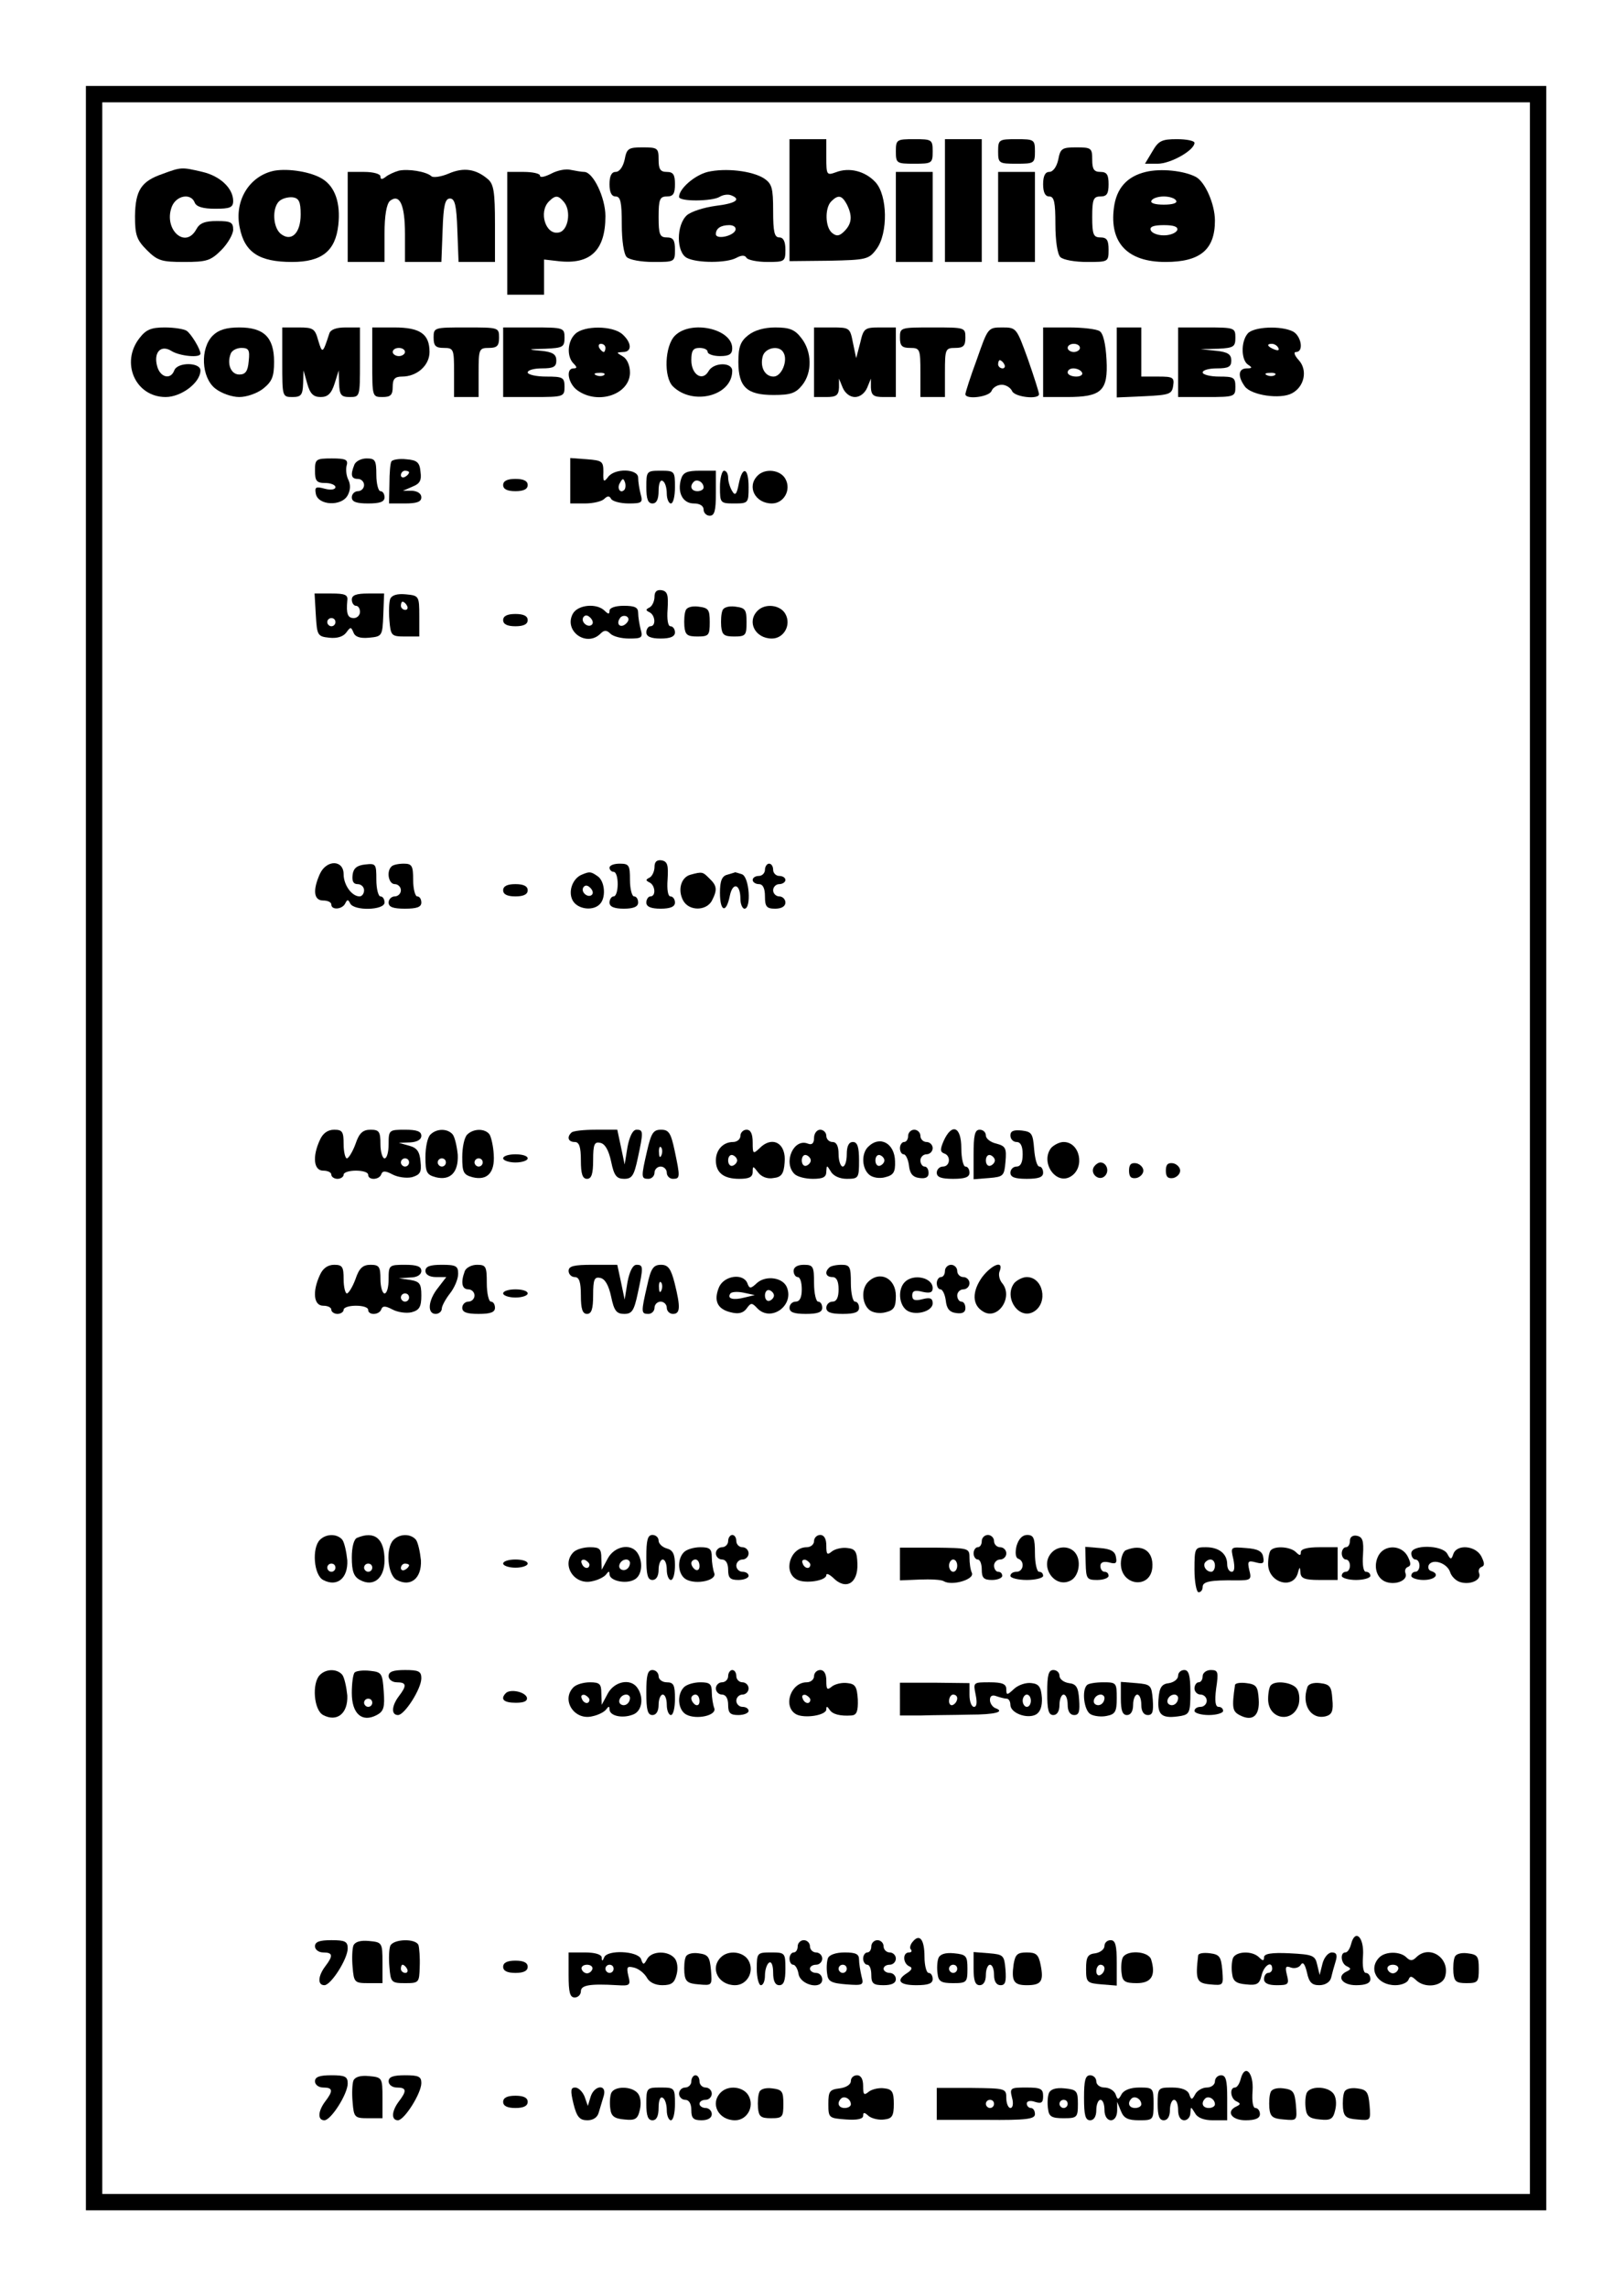 <?xml version="1.0" encoding="UTF-8" standalone="yes"?>
<svg version="1.0" xmlns="http://www.w3.org/2000/svg" width="397" height="559" viewBox="0 0 397 559" preserveAspectRatio="xMidYMid meet">
  <g transform="translate(0,559) scale(0.1,-0.1)" fill="#000000" stroke="none">
    <path d="M210 2785 l0 -2595 1785 0 1785 0 0 2595 0 2595 -1785 0 -1785 0 0
-2595z m3530 0 l0 -2555 -1745 0 -1745 0 0 2555 0 2555 1745 0 1745 0 0 -2555z"/>
    <path d="M1930 5101 l0 -149 96 1 c92 2 98 3 117 29 28 38 27 131 -3 163 -25
27 -64 37 -97 24 -22 -8 -23 -6 -23 36 l0 45 -45 0 -45 0 0 -149z m140 -10
c14 -28 13 -47 -6 -66 -12 -12 -19 -13 -30 -4 -17 14 -18 61 -2 77 17 17 26
15 38 -7z"/>
    <path d="M2190 5220 c0 -29 2 -30 45 -30 43 0 45 1 45 30 0 29 -2 30 -45 30
-43 0 -45 -1 -45 -30z"/>
    <path d="M2310 5100 l0 -150 45 0 45 0 0 150 0 150 -45 0 -45 0 0 -150z"/>
    <path d="M2440 5220 c0 -29 2 -30 45 -30 43 0 45 1 45 30 0 29 -2 30 -45 30
-43 0 -45 -1 -45 -30z"/>
    <path d="M2817 5220 l-18 -30 31 0 c32 0 90 33 90 51 0 5 -19 9 -43 9 -37 0
-45 -4 -60 -30z"/>
    <path d="M1527 5200 c-4 -18 -13 -30 -22 -30 -10 0 -15 -10 -15 -30 0 -20 5
-30 15 -30 12 0 15 -14 15 -68 0 -40 5 -73 12 -80 7 -7 36 -12 65 -12 52 0 53
0 53 30 0 23 -4 30 -20 30 -17 0 -20 7 -20 50 0 43 3 50 20 50 16 0 20 7 20
30 0 23 -4 30 -20 30 -16 0 -20 7 -20 30 0 28 -2 30 -39 30 -35 0 -39 -3 -44
-30z"/>
    <path d="M2587 5200 c-4 -18 -13 -30 -22 -30 -10 0 -15 -10 -15 -30 0 -20 5
-30 15 -30 12 0 15 -14 15 -68 0 -40 5 -73 12 -80 7 -7 36 -12 65 -12 52 0 53
0 53 30 0 23 -4 30 -20 30 -17 0 -20 7 -20 50 0 43 3 50 20 50 16 0 20 7 20
30 0 23 -4 30 -20 30 -16 0 -20 7 -20 30 0 28 -2 30 -39 30 -35 0 -39 -3 -44
-30z"/>
    <path d="M397 5165 c-52 -18 -66 -40 -67 -103 0 -46 4 -58 29 -83 26 -26 36
-29 91 -29 55 0 65 3 91 29 16 16 29 39 29 50 0 18 -6 21 -40 21 -29 0 -42 -5
-50 -20 -27 -50 -81 0 -60 55 11 28 47 34 56 10 4 -10 20 -15 50 -15 36 0 44
3 44 19 0 31 -32 61 -75 71 -51 12 -52 12 -98 -5z"/>
    <path d="M671 5173 c-61 -12 -99 -73 -85 -139 12 -61 48 -84 128 -84 73 0 106
27 113 90 6 54 -8 94 -39 113 -27 17 -82 26 -117 20z m64 -107 c0 -46 -23 -68
-49 -47 -19 16 -21 62 -4 79 7 7 22 11 33 10 16 -2 20 -11 20 -42z"/>
    <path d="M975 5173 c-11 -3 -26 -10 -32 -15 -9 -7 -13 -7 -13 1 0 6 -17 11
-40 11 l-40 0 0 -110 0 -110 45 0 45 0 0 69 c0 45 5 72 13 80 24 19 37 -9 37
-81 l0 -68 45 0 44 0 3 78 c2 60 6 77 18 77 12 0 16 -17 18 -77 l3 -78 44 0
45 0 0 93 c0 77 -3 97 -17 109 -29 25 -59 30 -96 14 -19 -8 -39 -11 -43 -6
-13 11 -56 18 -79 13z"/>
    <path d="M1348 5166 c-16 -8 -28 -11 -28 -5 0 5 -18 9 -40 9 l-40 0 0 -150 0
-150 45 0 45 0 0 43 0 43 35 -4 c78 -9 115 26 115 110 0 45 -30 108 -52 108
-7 0 -22 3 -33 5 -11 3 -32 -1 -47 -9z m31 -70 c18 -22 10 -70 -13 -74 -32 -7
-50 50 -24 76 16 16 23 15 37 -2z"/>
    <path d="M1730 5170 c-32 -8 -70 -41 -70 -61 0 -12 81 -11 99 0 8 5 20 7 28 4
26 -10 12 -20 -38 -26 -29 -4 -60 -14 -70 -23 -26 -24 -26 -90 0 -104 25 -13
97 -13 121 0 13 7 21 7 25 0 3 -5 26 -10 51 -10 42 0 44 1 44 30 0 20 -5 30
-15 30 -12 0 -15 14 -15 65 0 56 -3 66 -22 79 -30 19 -95 26 -138 16z m68
-142 c-5 -15 -48 -24 -48 -10 0 14 12 22 33 22 10 0 17 -5 15 -12z"/>
    <path d="M2801 5170 c-46 -11 -72 -40 -78 -88 -11 -85 33 -132 126 -132 85 0
121 30 121 101 0 40 -24 95 -47 107 -29 15 -85 21 -122 12z m74 -70 c4 -6 -8
-10 -30 -10 -22 0 -34 4 -30 10 3 6 17 10 30 10 13 0 27 -4 30 -10z m3 -72
c-3 -7 -17 -13 -33 -13 -16 0 -30 6 -32 13 -3 8 7 12 32 12 25 0 35 -4 33 -12z"/>
    <path d="M2190 5060 l0 -110 45 0 45 0 0 110 0 110 -45 0 -45 0 0 -110z"/>
    <path d="M2440 5060 l0 -110 45 0 45 0 0 110 0 110 -45 0 -45 0 0 -110z"/>
    <path d="M341 4764 c-47 -60 -10 -144 64 -144 38 0 85 35 85 65 0 20 -56 21
-64 0 -9 -24 -35 -17 -42 11 -9 34 10 53 36 36 20 -12 70 -17 70 -6 0 11 -23
49 -34 56 -6 4 -30 8 -53 8 -33 0 -46 -5 -62 -26z"/>
    <path d="M520 4770 c-31 -31 -28 -102 6 -129 15 -12 41 -21 59 -21 18 0 44 9
59 21 21 17 26 29 26 65 0 60 -25 84 -85 84 -32 0 -51 -6 -65 -20z m88 -62
c-2 -25 -8 -33 -23 -33 -20 0 -31 25 -21 51 3 8 15 14 26 14 18 0 21 -5 18
-32z"/>
    <path d="M690 4705 c0 -84 0 -85 25 -85 21 0 25 5 26 33 l1 32 9 -32 c7 -25
15 -33 33 -33 17 0 26 8 34 33 l10 32 1 -32 c1 -28 5 -33 26 -33 25 0 25 1 25
85 l0 85 -35 0 c-23 0 -37 -5 -40 -15 -16 -49 -17 -50 -27 -17 -8 29 -12 32
-48 32 l-40 0 0 -85z"/>
    <path d="M910 4705 c0 -84 0 -85 25 -85 20 0 25 5 25 25 0 19 5 25 23 25 36 0
67 27 67 60 0 44 -23 60 -86 60 l-54 0 0 -85z m80 25 c0 -5 -7 -10 -15 -10 -8
0 -15 5 -15 10 0 6 7 10 15 10 8 0 15 -4 15 -10z"/>
    <path d="M1060 4765 c0 -20 5 -25 25 -25 24 0 25 -3 25 -60 l0 -60 30 0 30 0
0 60 c0 57 1 60 25 60 20 0 25 5 25 25 0 25 -1 25 -80 25 -79 0 -80 0 -80 -25z"/>
    <path d="M1230 4705 l0 -85 75 0 c73 0 75 1 75 25 0 23 -4 25 -45 25 -25 0
-45 5 -45 10 0 6 16 10 35 10 28 0 35 4 35 19 0 15 -8 21 -37 24 -35 3 -34 4
10 5 43 2 47 4 47 27 0 24 -2 25 -75 25 l-75 0 0 -85z"/>
    <path d="M1406 4774 c-19 -18 -21 -55 -4 -72 9 -9 9 -12 0 -12 -20 0 -13 -38
10 -54 51 -36 128 -9 128 44 0 17 -7 33 -17 39 -17 10 -17 10 0 11 22 0 22 22
-1 43 -24 22 -95 22 -116 1z m74 -34 c0 -5 -2 -10 -4 -10 -3 0 -8 5 -11 10 -3
6 -1 10 4 10 6 0 11 -4 11 -10z m-3 -66 c-3 -3 -12 -4 -19 -1 -8 3 -5 6 6 6
11 1 17 -2 13 -5z"/>
    <path d="M1650 4770 c-25 -25 -28 -101 -5 -124 49 -48 145 -23 145 38 0 22
-46 21 -58 -1 -15 -26 -42 -8 -42 27 0 23 4 30 20 30 11 0 20 -4 20 -10 0 -5
14 -10 30 -10 23 0 30 5 30 19 0 48 -101 70 -140 31z"/>
    <path d="M1829 4771 c-19 -15 -24 -29 -24 -65 0 -62 21 -81 86 -81 41 0 54 4
70 24 25 31 24 82 -2 115 -16 21 -29 26 -64 26 -27 0 -51 -7 -66 -19z m86 -42
c12 -19 -4 -59 -24 -59 -22 0 -34 25 -26 51 7 20 40 26 50 8z"/>
    <path d="M1990 4705 l0 -85 30 0 c24 0 30 4 31 23 l0 22 9 -22 c6 -14 18 -23
30 -23 12 0 24 9 30 23 l9 22 0 -22 c1 -19 7 -23 31 -23 l30 0 0 85 0 85 -39
0 c-37 0 -40 -2 -48 -37 l-10 -38 -8 38 c-7 36 -8 37 -51 37 l-44 0 0 -85z"/>
    <path d="M2200 4765 c0 -20 5 -25 25 -25 24 0 25 -3 25 -60 l0 -60 30 0 30 0
0 60 c0 57 1 60 25 60 20 0 25 5 25 25 0 25 -1 25 -80 25 -79 0 -80 0 -80 -25z"/>
    <path d="M2388 4712 c-16 -43 -28 -81 -28 -85 0 -14 58 -7 64 8 3 8 14 15 25
15 10 0 21 -7 25 -15 5 -15 66 -22 66 -8 0 4 -12 42 -27 85 -28 77 -28 78 -63
78 -35 0 -35 -1 -62 -78z m67 -12 c3 -5 1 -10 -4 -10 -6 0 -11 5 -11 10 0 6 2
10 4 10 3 0 8 -4 11 -10z"/>
    <path d="M2550 4705 l0 -85 58 0 c85 0 101 15 97 91 -2 38 -8 65 -17 70 -7 5
-41 9 -75 9 l-63 0 0 -85z m90 35 c0 -5 -7 -10 -15 -10 -8 0 -15 5 -15 10 0 6
7 10 15 10 8 0 15 -4 15 -10z m5 -60 c3 -5 -3 -10 -14 -10 -12 0 -21 5 -21 10
0 6 6 10 14 10 8 0 18 -4 21 -10z"/>
    <path d="M2730 4705 l0 -86 68 3 c61 3 67 5 70 26 3 20 -1 22 -37 22 l-41 0 0
60 0 60 -30 0 -30 0 0 -85z"/>
    <path d="M2880 4705 l0 -85 70 0 c68 0 70 1 70 25 0 23 -4 25 -40 25 -22 0
-40 5 -40 10 0 6 16 10 35 10 28 0 35 4 35 19 0 15 -8 21 -37 24 l-38 4 43 1
c38 2 42 5 42 27 0 24 -2 25 -70 25 l-70 0 0 -85z"/>
    <path d="M3050 4775 c-17 -20 -16 -65 1 -76 11 -7 10 -9 -3 -9 -21 0 -23 -19
-5 -44 16 -22 87 -32 115 -17 31 16 39 57 17 81 -11 12 -13 20 -7 20 20 0 13
39 -7 50 -29 15 -97 12 -111 -5z m75 -35 c3 -6 -1 -7 -9 -4 -18 7 -21 14 -7
14 6 0 13 -4 16 -10z m-8 -66 c-3 -3 -12 -4 -19 -1 -8 3 -5 6 6 6 11 1 17 -2
13 -5z"/>
    <path d="M770 4440 c0 -25 4 -30 25 -30 14 0 25 -5 25 -10 0 -6 -11 -8 -26 -4
-22 6 -25 4 -22 -12 5 -29 63 -32 78 -4 7 13 7 26 2 37 -5 9 -7 24 -5 34 5 16
-1 19 -36 19 -39 0 -41 -2 -41 -30z"/>
    <path d="M866 4454 c-10 -25 -7 -34 9 -34 8 0 15 -7 15 -15 0 -8 -7 -15 -15
-15 -8 0 -15 -7 -15 -15 0 -11 11 -15 40 -15 29 0 40 4 40 15 0 8 -4 15 -10
15 -5 0 -10 18 -10 40 0 36 -3 40 -24 40 -13 0 -27 -7 -30 -16z"/>
    <path d="M957 4463 c-3 -4 -5 -29 -5 -55 l-1 -48 39 0 c29 0 40 4 40 15 0 9
-9 15 -22 16 l-23 0 23 10 c18 7 23 15 20 36 -2 23 -8 29 -35 31 -17 2 -33 -1
-36 -5z m43 -27 c0 -3 -4 -8 -10 -11 -5 -3 -10 -1 -10 4 0 6 5 11 10 11 6 0
10 -2 10 -4z"/>
    <path d="M1394 4415 l0 -55 36 0 c20 0 41 5 47 11 8 8 13 8 17 0 4 -6 23 -11
43 -11 32 0 35 2 29 23 -3 12 -6 30 -6 40 0 22 -58 24 -74 1 -10 -13 -12 -11
-11 13 0 26 -3 28 -40 31 l-41 3 0 -56z m132 -22 c-10 -10 -19 5 -10 18 6 11
8 11 12 0 2 -7 1 -15 -2 -18z"/>
    <path d="M1580 4400 c0 -29 4 -40 15 -40 10 0 15 10 15 31 0 17 4 28 10 24 6
-3 10 -17 10 -31 0 -13 5 -24 10 -24 6 0 10 18 10 40 0 39 -1 40 -35 40 -34 0
-35 -1 -35 -40z"/>
    <path d="M1665 4420 c-10 -33 4 -60 31 -60 15 0 24 -6 24 -15 0 -8 7 -15 15
-15 12 0 15 13 15 55 l0 55 -39 0 c-31 0 -41 -4 -46 -20z m55 -21 c0 -5 -7 -9
-15 -9 -15 0 -20 12 -9 23 8 8 24 -1 24 -14z"/>
    <path d="M1760 4400 c0 -39 1 -40 35 -40 34 0 35 1 35 40 0 48 -15 53 -24 8
-5 -26 -9 -30 -16 -18 -5 8 -10 23 -10 33 0 9 -4 17 -10 17 -5 0 -10 -18 -10
-40z"/>
    <path d="M1852 4428 c-27 -27 -6 -68 35 -68 29 0 48 33 33 60 -12 22 -49 27
-68 8z"/>
    <path d="M1230 4405 c0 -10 10 -15 30 -15 20 0 30 5 30 15 0 10 -10 15 -30 15
-20 0 -30 -5 -30 -15z"/>
    <path d="M1600 4132 c0 -11 -6 -23 -12 -26 -10 -5 -10 -7 0 -12 14 -7 16 -34
2 -34 -5 0 -10 -7 -10 -15 0 -10 11 -15 35 -15 24 0 35 5 35 15 0 8 -5 15 -11
15 -6 0 -9 16 -7 42 2 34 0 43 -14 46 -12 2 -18 -3 -18 -16z"/>
    <path d="M772 4088 c3 -50 4 -53 33 -56 18 -2 33 2 41 12 11 15 12 15 18 1 4
-11 16 -15 38 -13 32 3 33 4 35 56 l2 52 -39 0 c-29 0 -40 -4 -40 -15 0 -8 5
-15 10 -15 6 0 10 -7 10 -15 0 -8 -7 -15 -15 -15 -15 0 -19 10 -16 43 2 14 -6
17 -39 17 l-41 0 3 -52z m48 -18 c0 -5 -4 -10 -10 -10 -5 0 -10 5 -10 10 0 6
5 10 10 10 6 0 10 -4 10 -10z"/>
    <path d="M954 4127 c-3 -8 -4 -32 -2 -53 3 -37 5 -39 38 -39 l35 0 0 50 c0 49
-1 50 -33 53 -21 2 -34 -2 -38 -11z m41 -17 c3 -5 1 -10 -4 -10 -6 0 -11 5
-11 10 0 6 2 10 4 10 3 0 8 -4 11 -10z"/>
    <path d="M1400 4090 c-22 -42 34 -82 68 -48 9 9 15 9 24 0 7 -7 27 -12 46 -12
31 0 34 2 28 23 -3 12 -6 30 -6 40 0 13 -8 17 -35 17 -21 0 -35 -5 -35 -12 0
-9 -3 -9 -12 0 -19 19 -66 15 -78 -8z m47 -26 c-9 -9 -28 6 -21 18 4 6 10 6
17 -1 6 -6 8 -13 4 -17z m84 3 c-13 -13 -26 -3 -16 12 3 6 11 8 17 5 6 -4 6
-10 -1 -17z"/>
    <path d="M1676 4098 c-3 -7 -4 -24 -3 -38 2 -21 7 -25 32 -25 28 0 30 3 30 35
0 31 -3 35 -28 38 -16 2 -29 -2 -31 -10z"/>
    <path d="M1766 4098 c-3 -7 -4 -24 -3 -38 2 -21 7 -25 32 -25 28 0 30 3 30 35
0 31 -3 35 -28 38 -16 2 -29 -2 -31 -10z"/>
    <path d="M1852 4098 c-27 -27 -6 -68 35 -68 29 0 48 33 33 60 -12 22 -49 27
-68 8z"/>
    <path d="M1230 4075 c0 -10 10 -15 30 -15 20 0 30 5 30 15 0 10 -10 15 -30 15
-20 0 -30 -5 -30 -15z"/>
    <path d="M1600 3472 c0 -11 -6 -23 -12 -26 -10 -5 -10 -7 0 -12 14 -7 16 -34
2 -34 -5 0 -10 -7 -10 -15 0 -10 11 -15 35 -15 24 0 35 5 35 15 0 8 -5 15 -11
15 -6 0 -9 16 -7 42 2 34 0 43 -14 46 -12 2 -18 -3 -18 -16z"/>
    <path d="M782 3455 c-18 -40 -15 -65 8 -65 11 0 20 -4 20 -10 0 -14 27 -12 34
3 5 10 7 10 12 0 9 -19 84 -17 84 2 0 8 -4 15 -10 15 -5 0 -10 18 -10 41 0 38
-1 40 -27 37 -20 -2 -29 -9 -31 -25 -2 -16 2 -23 12 -23 9 0 16 -7 16 -15 0
-8 -5 -15 -11 -15 -19 0 -39 28 -39 54 0 36 -42 36 -58 1z"/>
    <path d="M957 3473 c-13 -12 -7 -43 8 -43 8 0 15 -7 15 -15 0 -8 -7 -15 -15
-15 -8 0 -15 -7 -15 -15 0 -11 11 -15 40 -15 29 0 40 4 40 15 0 8 -4 15 -10
15 -5 0 -10 18 -10 40 0 35 -3 40 -23 40 -13 0 -27 -3 -30 -7z"/>
    <path d="M1490 3470 c0 -5 5 -10 10 -10 6 0 10 -13 10 -30 0 -16 -4 -30 -10
-30 -5 0 -10 -7 -10 -15 0 -10 11 -15 35 -15 24 0 35 5 35 15 0 8 -4 15 -10
15 -5 0 -10 18 -10 40 0 36 -2 40 -25 40 -14 0 -25 -4 -25 -10z"/>
    <path d="M1870 3465 c0 -8 -7 -15 -15 -15 -8 0 -15 -4 -15 -10 0 -5 7 -10 15
-10 10 0 15 -10 15 -30 0 -25 4 -30 25 -30 16 0 25 6 25 15 0 8 -7 15 -15 15
-8 0 -15 7 -15 15 0 8 7 15 15 15 8 0 15 5 15 10 0 6 -7 10 -15 10 -8 0 -15 7
-15 15 0 8 -4 15 -10 15 -5 0 -10 -7 -10 -15z"/>
    <path d="M1422 3453 c-22 -9 -34 -41 -22 -63 12 -22 52 -27 68 -7 14 17 10 56
-8 67 -16 11 -19 11 -38 3z m25 -49 c-9 -9 -28 6 -21 18 4 6 10 6 17 -1 6 -6
8 -13 4 -17z"/>
    <path d="M1688 3453 c-23 -6 -32 -37 -18 -63 14 -26 56 -26 70 -1 14 27 13 37
-6 55 -16 16 -17 17 -46 9z"/>
    <path d="M1778 3453 c-13 -3 -18 -15 -18 -44 0 -46 15 -52 24 -8 7 35 26 30
26 -7 0 -13 5 -24 10 -24 17 0 12 77 -6 84 -9 3 -16 5 -17 5 -1 -1 -10 -3 -19
-6z"/>
    <path d="M1230 3415 c0 -10 10 -15 30 -15 20 0 30 5 30 15 0 10 -10 15 -30 15
-20 0 -30 -5 -30 -15z"/>
    <path d="M782 2805 c-19 -41 -15 -75 8 -75 11 0 20 -4 20 -10 0 -5 7 -10 15
-10 8 0 15 5 15 10 0 6 14 10 30 10 17 0 30 -4 30 -10 0 -14 27 -13 32 1 3 9
10 9 27 0 13 -7 34 -10 48 -7 20 6 24 12 21 38 -2 25 -9 34 -28 39 l-25 7 28
1 c17 1 27 7 27 16 0 11 -11 15 -40 15 -39 0 -40 -1 -40 -35 0 -19 -4 -35 -10
-35 -5 0 -10 16 -10 35 0 30 -3 35 -24 35 -19 0 -28 -8 -37 -35 -7 -19 -17
-35 -21 -35 -4 0 -8 16 -8 35 0 30 -3 35 -23 35 -16 0 -28 -9 -35 -25z m218
-55 c0 -5 -4 -10 -10 -10 -5 0 -10 5 -10 10 0 6 5 10 10 10 6 0 10 -4 10 -10z"/>
    <path d="M1052 2818 c-7 -7 -12 -31 -12 -55 0 -37 3 -43 25 -49 36 -9 56 12
54 55 -2 20 -7 42 -12 49 -12 15 -39 16 -55 0z m38 -68 c0 -5 -4 -10 -10 -10
-5 0 -10 5 -10 10 0 6 5 10 10 10 6 0 10 -4 10 -10z"/>
    <path d="M1142 2818 c-7 -7 -12 -31 -12 -55 0 -37 3 -43 25 -49 36 -9 55 11
52 55 -1 20 -6 42 -10 49 -10 15 -39 16 -55 0z m38 -68 c0 -5 -4 -10 -10 -10
-5 0 -10 5 -10 10 0 6 5 10 10 10 6 0 10 -4 10 -10z"/>
    <path d="M1397 2823 c-12 -11 -8 -23 8 -23 11 0 15 -12 15 -45 0 -33 4 -45 15
-45 11 0 15 12 15 46 0 38 3 45 17 42 12 -2 21 -18 27 -46 7 -34 13 -42 32
-42 19 0 24 8 33 50 14 65 14 70 -3 70 -9 0 -17 -16 -22 -42 l-7 -43 -9 43 -9
42 -53 0 c-29 0 -56 -3 -59 -7z"/>
    <path d="M1582 2779 c-15 -65 -15 -69 3 -69 8 0 15 7 15 15 0 8 7 15 15 15 8
0 15 -7 15 -15 0 -8 7 -15 15 -15 18 0 18 4 4 70 -9 42 -14 50 -33 50 -19 0
-24 -8 -34 -51z m35 -11 c-3 -8 -6 -5 -6 6 -1 11 2 17 5 13 3 -3 4 -12 1 -19z"/>
    <path d="M1810 2815 c0 -8 -8 -15 -18 -15 -24 0 -42 -19 -42 -45 0 -30 19 -45
57 -45 24 0 33 4 33 17 0 15 1 15 13 -1 8 -11 23 -17 38 -14 19 2 25 10 27 37
5 48 -30 68 -62 35 -15 -14 -16 -13 -16 15 0 21 -5 31 -15 31 -8 0 -15 -7 -15
-15z m-8 -60 c0 -5 -5 -11 -11 -13 -6 -2 -11 4 -11 13 0 9 5 15 11 13 6 -2 11
-8 11 -13z"/>
    <path d="M1990 2810 c0 -13 -5 -18 -15 -14 -35 14 -61 -46 -33 -74 7 -7 27
-12 45 -12 25 0 33 4 33 18 1 16 1 16 11 0 6 -11 22 -18 39 -18 29 0 30 2 30
45 0 33 -4 45 -15 45 -10 0 -15 -10 -15 -30 0 -16 -4 -30 -10 -30 -5 0 -10 14
-10 30 0 20 -5 30 -15 30 -8 0 -15 7 -15 15 0 8 -7 15 -15 15 -8 0 -15 -9 -15
-20z m-8 -55 c0 -5 -5 -11 -11 -13 -6 -2 -11 4 -11 13 0 9 5 15 11 13 6 -2 11
-8 11 -13z"/>
    <path d="M2220 2815 c0 -8 -4 -15 -10 -15 -5 0 -10 -7 -10 -15 0 -8 4 -15 9
-15 5 0 11 -12 13 -27 2 -20 9 -29 26 -31 15 -2 22 2 22 12 0 9 -4 16 -10 16
-5 0 -10 7 -10 15 0 8 7 15 15 15 8 0 15 7 15 15 0 8 -7 15 -15 15 -8 0 -15 7
-15 15 0 8 -7 15 -15 15 -8 0 -15 -7 -15 -15z"/>
    <path d="M2307 2803 c-9 -21 -9 -27 1 -31 17 -5 15 -32 -3 -32 -8 0 -15 -7
-15 -15 0 -11 11 -15 40 -15 29 0 40 4 40 15 0 8 -4 15 -10 15 -5 0 -10 20
-10 45 0 53 -23 62 -43 18z"/>
    <path d="M2380 2769 l0 -60 38 3 c35 3 37 5 40 40 3 33 0 38 -22 44 -14 3 -26
12 -26 20 0 8 -7 14 -15 14 -12 0 -15 -13 -15 -61z m52 -14 c0 -5 -5 -11 -11
-13 -6 -2 -11 4 -11 13 0 9 5 15 11 13 6 -2 11 -8 11 -13z"/>
    <path d="M2470 2816 c0 -9 7 -16 15 -16 10 0 15 -10 15 -30 0 -20 -5 -30 -15
-30 -8 0 -15 -7 -15 -15 0 -11 11 -15 40 -15 29 0 40 4 40 15 0 8 -4 15 -9 15
-6 0 -11 19 -13 43 -3 38 -6 42 -30 45 -20 2 -28 -1 -28 -12z"/>
    <path d="M2122 2788 c-17 -17 -15 -53 3 -68 8 -7 25 -10 39 -6 20 5 25 12 24
39 -1 44 -37 64 -66 35z m40 -33 c0 -5 -5 -11 -11 -13 -6 -2 -11 4 -11 13 0 9
5 15 11 13 6 -2 11 -8 11 -13z"/>
    <path d="M2570 2786 c-28 -35 11 -93 48 -70 35 22 22 84 -18 84 -10 0 -23 -7
-30 -14z"/>
    <path d="M1230 2760 c0 -5 14 -10 30 -10 17 0 30 5 30 10 0 6 -13 10 -30 10
-16 0 -30 -4 -30 -10z"/>
    <path d="M2674 2739 c-10 -17 13 -36 27 -22 12 12 4 33 -11 33 -5 0 -12 -5
-16 -11z"/>
    <path d="M2760 2730 c0 -15 5 -20 18 -18 9 2 17 10 17 18 0 8 -8 16 -17 18
-13 2 -18 -3 -18 -18z"/>
    <path d="M2850 2730 c0 -15 5 -20 18 -18 9 2 17 10 17 18 0 8 -8 16 -17 18
-13 2 -18 -3 -18 -18z"/>
    <path d="M782 2475 c-19 -41 -15 -75 8 -75 11 0 20 -4 20 -10 0 -5 7 -10 15
-10 8 0 15 5 15 10 0 6 14 10 30 10 17 0 30 -4 30 -10 0 -14 27 -13 32 1 3 9
10 9 27 0 13 -7 34 -10 47 -7 19 5 24 13 24 41 0 29 -4 34 -27 38 l-28 4 28 2
c17 0 27 7 27 16 0 11 -11 15 -40 15 -39 0 -40 -1 -40 -35 0 -19 -4 -35 -10
-35 -5 0 -10 16 -10 35 0 30 -3 35 -24 35 -19 0 -28 -8 -37 -35 -7 -19 -17
-35 -21 -35 -4 0 -8 16 -8 35 0 30 -3 35 -23 35 -16 0 -28 -9 -35 -25z m218
-55 c0 -5 -4 -10 -10 -10 -5 0 -10 5 -10 10 0 6 5 10 10 10 6 0 10 -4 10 -10z"/>
    <path d="M1040 2485 c0 -9 10 -15 26 -15 l25 0 -20 -26 c-25 -31 -27 -64 -6
-64 8 0 15 6 15 13 0 6 9 23 20 37 11 14 20 35 20 48 0 19 -5 22 -40 22 -29 0
-40 -4 -40 -15z"/>
    <path d="M1136 2484 c-10 -27 -7 -44 9 -44 8 0 15 -7 15 -15 0 -8 -7 -15 -15
-15 -8 0 -15 -7 -15 -15 0 -11 11 -15 40 -15 29 0 40 4 40 15 0 8 -4 15 -10
15 -5 0 -10 20 -10 45 0 41 -2 45 -24 45 -13 0 -27 -7 -30 -16z"/>
    <path d="M1390 2485 c0 -8 7 -15 15 -15 11 0 15 -12 15 -45 0 -33 4 -45 15
-45 11 0 15 12 15 46 0 38 3 45 17 42 12 -2 21 -18 27 -46 7 -34 13 -42 32
-42 19 0 24 8 33 50 14 65 14 70 -3 70 -9 0 -17 -16 -22 -42 l-7 -43 -9 43 -9
42 -60 0 c-46 0 -59 -3 -59 -15z"/>
    <path d="M1582 2449 c-15 -65 -15 -69 3 -69 8 0 15 7 15 15 0 8 7 15 15 15 8
0 15 -7 15 -15 0 -8 7 -15 15 -15 18 0 19 16 4 76 -9 35 -16 44 -33 44 -19 0
-25 -9 -34 -51z m35 -11 c-3 -8 -6 -5 -6 6 -1 11 2 17 5 13 3 -3 4 -12 1 -19z"/>
    <path d="M1940 2485 c0 -8 5 -15 10 -15 6 0 10 -13 10 -30 0 -20 -5 -30 -15
-30 -8 0 -15 -7 -15 -15 0 -11 11 -15 40 -15 29 0 40 4 40 15 0 8 -4 15 -10
15 -5 0 -10 20 -10 45 0 41 -2 45 -25 45 -16 0 -25 -6 -25 -15z"/>
    <path d="M2027 2493 c-12 -11 -8 -23 8 -23 10 0 15 -10 15 -30 0 -20 -5 -30
-15 -30 -8 0 -15 -7 -15 -15 0 -11 11 -15 40 -15 29 0 40 4 40 15 0 8 -4 15
-10 15 -5 0 -10 20 -10 45 0 40 -2 45 -23 45 -13 0 -27 -3 -30 -7z"/>
    <path d="M2310 2485 c0 -8 -4 -15 -10 -15 -5 0 -10 -7 -10 -15 0 -8 4 -15 9
-15 5 0 11 -12 13 -27 2 -20 9 -29 26 -31 15 -2 22 2 22 12 0 9 -4 16 -10 16
-5 0 -10 7 -10 15 0 8 7 15 15 15 8 0 15 7 15 15 0 8 -7 15 -15 15 -8 0 -15 7
-15 15 0 8 -7 15 -15 15 -8 0 -15 -7 -15 -15z"/>
    <path d="M2401 2470 c-25 -35 -25 -68 2 -84 36 -23 75 35 47 69 -7 8 -10 22
-6 30 10 27 -19 16 -43 -15z"/>
    <path d="M1758 2446 c-14 -33 -5 -54 28 -62 19 -5 31 -2 39 9 11 15 13 15 27
0 33 -33 89 7 72 51 -9 25 -51 31 -73 12 -16 -15 -19 -15 -24 -1 -10 25 -56
19 -69 -9z m62 -26 c-27 -7 -43 -3 -35 9 2 5 17 6 32 3 l28 -6 -25 -6z m72 5
c0 -5 -5 -11 -11 -13 -6 -2 -11 4 -11 13 0 9 5 15 11 13 6 -2 11 -8 11 -13z"/>
    <path d="M2122 2458 c-17 -17 -15 -53 3 -68 8 -7 25 -10 40 -6 20 5 25 12 25
40 0 43 -39 63 -68 34z"/>
    <path d="M2212 2458 c-17 -17 -15 -53 3 -68 19 -16 65 -5 65 16 0 12 -6 15
-25 10 -19 -5 -25 -2 -25 9 0 11 6 14 25 9 18 -4 25 -2 25 9 0 26 -47 36 -68
15z"/>
    <path d="M2480 2456 c-28 -35 11 -93 48 -70 35 22 22 84 -18 84 -10 0 -23 -7
-30 -14z"/>
    <path d="M1230 2430 c0 -5 14 -10 30 -10 17 0 30 5 30 10 0 6 -13 10 -30 10
-16 0 -30 -4 -30 -10z"/>
    <path d="M782 1828 c-20 -20 -15 -86 8 -98 34 -18 61 4 59 48 -2 20 -7 43 -12
50 -12 15 -39 16 -55 0z m38 -68 c0 -5 -4 -10 -10 -10 -5 0 -10 5 -10 10 0 6
5 10 10 10 6 0 10 -4 10 -10z"/>
    <path d="M873 1833 c-8 -3 -13 -23 -13 -48 0 -34 5 -47 20 -55 33 -18 60 4 60
48 0 53 -24 73 -67 55z m37 -73 c0 -5 -4 -10 -10 -10 -5 0 -10 5 -10 10 0 6 5
10 10 10 6 0 10 -4 10 -10z"/>
    <path d="M962 1828 c-20 -20 -15 -86 8 -98 34 -18 61 4 59 48 -2 20 -7 43 -12
50 -12 15 -39 16 -55 0z m38 -62 c0 -3 -4 -8 -10 -11 -5 -3 -10 -1 -10 4 0 6
5 11 10 11 6 0 10 -2 10 -4z"/>
    <path d="M1580 1785 c0 -42 3 -55 15 -55 9 0 15 9 15 25 0 14 5 25 10 25 6 0
10 -11 10 -25 0 -14 5 -25 10 -25 6 0 10 16 10 36 0 27 -5 37 -20 41 -11 3
-20 12 -20 19 0 8 -7 14 -15 14 -12 0 -15 -13 -15 -55z"/>
    <path d="M1780 1825 c0 -8 -7 -15 -15 -15 -8 0 -15 -7 -15 -15 0 -8 7 -15 15
-15 9 0 15 -9 15 -25 0 -20 5 -25 25 -25 14 0 25 5 25 10 0 6 -7 10 -15 10 -8
0 -15 7 -15 15 0 8 7 15 15 15 8 0 15 7 15 15 0 8 -7 15 -15 15 -8 0 -15 7
-15 15 0 8 -4 15 -10 15 -5 0 -10 -7 -10 -15z"/>
    <path d="M1990 1825 c0 -8 -8 -15 -18 -15 -40 0 -59 -60 -24 -79 20 -11 72 -3
72 11 0 5 7 2 16 -6 31 -32 62 -15 60 34 -1 29 -5 36 -24 38 -13 2 -30 -2 -38
-8 -12 -10 -14 -8 -14 14 0 16 -5 26 -15 26 -8 0 -15 -7 -15 -15z m-9 -58 c-1
-12 -15 -9 -19 4 -3 6 1 10 8 8 6 -3 11 -8 11 -12z"/>
    <path d="M2400 1825 c0 -8 -4 -15 -10 -15 -5 0 -10 -7 -10 -15 0 -8 5 -15 10
-15 6 0 10 -11 10 -25 0 -20 5 -25 25 -25 14 0 25 5 25 10 0 6 -4 10 -10 10
-5 0 -10 7 -10 15 0 8 7 15 15 15 8 0 15 7 15 15 0 8 -7 15 -15 15 -8 0 -15 7
-15 15 0 8 -7 15 -15 15 -8 0 -15 -7 -15 -15z"/>
    <path d="M2485 1813 c-4 -17 -2 -29 4 -31 17 -6 13 -32 -4 -32 -8 0 -15 -4
-15 -10 0 -5 18 -10 40 -10 22 0 40 5 40 10 0 6 -4 10 -10 10 -5 0 -10 20 -10
45 0 37 -3 45 -19 45 -12 0 -21 -10 -26 -27z"/>
    <path d="M3300 1826 c0 -9 -4 -16 -10 -16 -5 0 -10 -7 -10 -15 0 -8 5 -15 10
-15 6 0 10 -7 10 -15 0 -8 -4 -15 -10 -15 -5 0 -10 -4 -10 -10 0 -5 16 -10 35
-10 19 0 35 5 35 10 0 6 -5 10 -11 10 -6 0 -9 17 -7 42 2 34 -1 43 -15 46 -10
2 -17 -3 -17 -12z"/>
    <path d="M1402 1798 c-31 -31 2 -82 46 -71 15 3 30 11 34 17 6 8 8 8 8 0 0
-16 40 -25 61 -13 19 10 22 45 6 67 -17 22 -55 14 -71 -15 l-15 -28 -1 28 c0
23 -4 27 -28 27 -15 0 -33 -5 -40 -12z m39 -31 c-1 -12 -15 -9 -19 4 -3 6 1
10 8 8 6 -3 11 -8 11 -12z m99 5 c0 -13 -12 -22 -22 -16 -10 6 -1 24 13 24 5
0 9 -4 9 -8z"/>
    <path d="M1672 1798 c-18 -18 -15 -56 6 -67 25 -13 75 -2 68 16 -3 8 -6 26 -6
39 0 20 -5 24 -28 24 -15 0 -33 -5 -40 -12z m38 -34 c0 -8 -4 -12 -10 -9 -5 3
-10 10 -10 16 0 5 5 9 10 9 6 0 10 -7 10 -16z"/>
    <path d="M2200 1769 l0 -40 48 2 c26 1 53 0 59 -4 20 -12 75 4 69 20 -4 8 -6
25 -6 38 0 23 -3 23 -85 24 l-85 0 0 -40z m140 -4 c0 -8 -4 -15 -10 -15 -5 0
-10 7 -10 15 0 8 5 15 10 15 6 0 10 -7 10 -15z"/>
    <path d="M2572 1798 c-33 -33 6 -91 46 -69 20 11 26 49 10 68 -13 16 -40 17
-56 1z"/>
    <path d="M2654 1771 c1 -38 3 -41 28 -41 16 0 28 5 28 10 0 6 -4 10 -10 10 -5
0 -10 6 -10 14 0 9 7 12 21 9 17 -5 20 -2 17 13 -2 14 -13 20 -39 22 l-36 3 1
-40z"/>
    <path d="M2753 1803 c-7 -2 -13 -18 -13 -33 0 -55 73 -63 77 -9 3 40 -25 58
-64 42z"/>
    <path d="M2920 1755 c0 -30 5 -55 10 -55 6 0 10 6 10 13 0 13 18 17 83 16 35
0 37 2 31 25 -5 22 -3 24 16 19 18 -5 21 -2 18 13 -2 14 -13 20 -42 22 -38 3
-38 3 -31 -27 4 -20 3 -31 -4 -31 -6 0 -11 8 -11 18 0 26 -20 42 -52 42 -27 0
-28 -1 -28 -55z m50 10 c0 -8 -4 -15 -9 -15 -13 0 -22 16 -14 24 11 11 23 6
23 -9z"/>
    <path d="M3107 1803 c-4 -3 -7 -19 -7 -34 0 -46 62 -64 73 -21 4 15 5 15 6 0
1 -14 10 -18 46 -18 l45 0 0 40 0 40 -45 0 c-28 0 -45 -4 -45 -12 0 -9 -3 -9
-12 0 -13 13 -50 16 -61 5z"/>
    <path d="M3370 1790 c-14 -26 -5 -57 19 -65 25 -8 53 5 47 21 -3 7 0 14 6 16
8 3 7 10 -1 26 -15 28 -56 29 -71 2z"/>
    <path d="M3450 1795 c0 -8 5 -15 10 -15 6 0 10 -7 10 -15 0 -8 -4 -15 -10 -15
-5 0 -10 -4 -10 -10 0 -5 14 -10 30 -10 29 0 41 15 18 22 -6 2 -8 9 -5 15 10
16 45 4 52 -18 3 -10 14 -21 24 -24 25 -8 53 5 47 21 -3 7 0 14 6 16 8 3 7 10
-1 26 -14 26 -59 30 -68 6 -5 -15 -7 -15 -15 0 -12 22 -88 23 -88 1z"/>
    <path d="M1230 1770 c0 -5 14 -10 30 -10 17 0 30 5 30 10 0 6 -13 10 -30 10
-16 0 -30 -4 -30 -10z"/>
    <path d="M782 1498 c-20 -20 -15 -86 8 -98 34 -18 61 4 59 48 -2 20 -7 43 -12
50 -12 15 -39 16 -55 0z"/>
    <path d="M867 1504 c-4 -4 -7 -27 -7 -50 0 -51 25 -73 61 -54 17 9 20 19 17
58 -3 44 -5 47 -33 50 -17 2 -34 0 -38 -4z m43 -74 c0 -5 -4 -10 -10 -10 -5 0
-10 5 -10 10 0 6 5 10 10 10 6 0 10 -4 10 -10z"/>
    <path d="M950 1495 c0 -8 9 -15 20 -15 24 0 25 -8 5 -34 -18 -24 -19 -46 -2
-46 16 0 57 64 57 90 0 17 -7 20 -40 20 -29 0 -40 -4 -40 -15z"/>
    <path d="M1580 1455 c0 -42 3 -55 15 -55 9 0 15 9 15 25 0 14 5 25 10 25 6 0
10 -11 10 -25 0 -14 5 -25 10 -25 6 0 10 18 10 40 0 33 -3 40 -20 40 -11 0
-20 7 -20 15 0 8 -7 15 -15 15 -12 0 -15 -13 -15 -55z"/>
    <path d="M1780 1495 c0 -8 -7 -15 -15 -15 -8 0 -15 -7 -15 -15 0 -8 7 -15 15
-15 9 0 15 -9 15 -25 0 -20 5 -25 25 -25 14 0 25 5 25 10 0 6 -7 10 -15 10 -8
0 -15 7 -15 15 0 8 7 15 15 15 8 0 15 7 15 15 0 8 -7 15 -15 15 -8 0 -15 7
-15 15 0 8 -4 15 -10 15 -5 0 -10 -7 -10 -15z"/>
    <path d="M1990 1495 c0 -8 -8 -15 -18 -15 -39 0 -59 -59 -26 -78 20 -11 74 -3
74 12 0 8 2 8 8 -1 7 -11 25 -16 54 -14 12 1 16 10 15 39 -2 31 -6 38 -25 40
-13 2 -30 -2 -38 -8 -12 -10 -14 -8 -14 14 0 16 -5 26 -15 26 -8 0 -15 -7 -15
-15z m-9 -58 c-1 -12 -15 -9 -19 4 -3 6 1 10 8 8 6 -3 11 -8 11 -12z"/>
    <path d="M2560 1455 c0 -42 3 -55 15 -55 9 0 15 9 15 25 0 14 5 25 10 25 6 0
10 -11 10 -25 0 -16 6 -25 16 -25 12 0 14 9 12 38 -2 30 -7 38 -25 40 -13 2
-23 10 -23 18 0 8 -7 14 -15 14 -12 0 -15 -13 -15 -55z"/>
    <path d="M2880 1496 c0 -8 -10 -16 -22 -18 -18 -2 -24 -10 -26 -40 -3 -39 9
-48 56 -40 20 4 22 10 22 58 0 41 -4 54 -15 54 -8 0 -15 -6 -15 -14z m0 -54
c0 -13 -12 -22 -22 -16 -10 6 -1 24 13 24 5 0 9 -4 9 -8z"/>
    <path d="M2940 1495 c0 -8 -4 -15 -10 -15 -5 0 -10 -7 -10 -15 0 -8 7 -15 15
-15 8 0 15 -7 15 -15 0 -8 -7 -15 -15 -15 -8 0 -15 -4 -15 -10 0 -5 16 -10 35
-10 19 0 35 5 35 10 0 6 -5 10 -11 10 -8 0 -10 14 -6 45 6 40 5 45 -13 45 -11
0 -20 -7 -20 -15z"/>
    <path d="M1402 1468 c-31 -31 2 -82 46 -71 15 3 30 11 34 17 6 8 8 8 8 0 0
-16 31 -23 57 -13 23 8 28 43 10 67 -17 22 -55 14 -71 -15 l-15 -28 -1 28 c0
23 -4 27 -28 27 -15 0 -33 -5 -40 -12z m39 -31 c-1 -12 -15 -9 -19 4 -3 6 1
10 8 8 6 -3 11 -8 11 -12z m99 5 c0 -13 -12 -22 -22 -16 -10 6 -1 24 13 24 5
0 9 -4 9 -8z"/>
    <path d="M1672 1468 c-18 -18 -15 -56 6 -67 25 -13 75 -2 68 16 -3 8 -6 26 -6
39 0 20 -5 24 -28 24 -15 0 -33 -5 -40 -12z m38 -34 c0 -8 -4 -12 -10 -9 -5 3
-10 10 -10 16 0 5 5 9 10 9 6 0 10 -7 10 -16z"/>
    <path d="M2200 1439 l0 -40 53 0 c28 1 81 1 117 2 63 0 88 7 63 16 -7 3 -13
12 -13 20 0 10 6 13 16 9 9 -3 20 -6 25 -6 5 0 9 -7 9 -15 0 -20 40 -35 62
-24 11 6 16 20 15 41 -2 26 -7 34 -25 36 -13 2 -32 -4 -43 -14 -17 -16 -19
-16 -19 -1 0 13 -10 17 -41 17 -40 0 -40 0 -34 -30 4 -19 3 -30 -4 -30 -6 0
-11 13 -11 29 l0 29 -85 1 -85 0 0 -40z m140 2 c0 -6 -4 -13 -10 -16 -5 -3
-10 1 -10 9 0 9 5 16 10 16 6 0 10 -4 10 -9z m180 -6 c0 -8 -4 -15 -10 -15 -5
0 -10 7 -10 15 0 8 5 15 10 15 6 0 10 -7 10 -15z"/>
    <path d="M2657 1473 c-13 -13 -7 -62 9 -71 9 -5 27 -7 40 -4 20 4 24 10 24 43
0 38 -1 39 -33 39 -19 0 -37 -3 -40 -7z m43 -31 c0 -13 -12 -22 -22 -16 -10 6
-1 24 13 24 5 0 9 -4 9 -8z"/>
    <path d="M2740 1441 c0 -30 4 -41 15 -41 9 0 15 9 15 25 0 14 5 25 10 25 6 0
10 -11 10 -25 0 -16 6 -25 16 -25 12 0 14 9 12 38 -3 35 -5 37 -40 40 l-38 3
0 -40z"/>
    <path d="M3019 1473 c-8 -55 -6 -64 11 -73 32 -17 50 -2 47 39 -2 31 -6 36
-30 39 -15 2 -28 0 -28 -5z"/>
    <path d="M3107 1473 c-4 -3 -7 -19 -7 -34 0 -51 62 -60 75 -12 3 14 1 31 -6
39 -12 14 -51 19 -62 7z"/>
    <path d="M3196 1468 c-15 -43 9 -80 45 -71 15 4 19 13 16 42 -2 31 -6 36 -30
39 -16 2 -29 -2 -31 -10z"/>
    <path d="M1237 1454 c-15 -15 -6 -24 24 -24 20 0 29 4 27 13 -5 14 -40 21 -51
11z"/>
    <path d="M2231 846 c-6 -7 -8 -16 -4 -19 3 -4 1 -7 -5 -7 -16 0 -15 -27 1 -34
8 -3 7 -8 -5 -16 -29 -18 -20 -30 22 -30 29 0 40 4 40 15 0 8 -4 15 -10 15 -5
0 -10 18 -10 39 0 43 -12 58 -29 37z"/>
    <path d="M3303 841 c-3 -12 -9 -21 -14 -21 -14 0 -11 -28 4 -34 10 -5 10 -7 0
-12 -27 -12 -13 -34 22 -34 24 0 35 5 35 15 0 8 -5 15 -11 15 -6 0 -9 16 -7
42 3 45 -19 67 -29 29z"/>
    <path d="M770 835 c0 -8 9 -15 20 -15 24 0 25 -8 5 -34 -18 -24 -19 -46 -2
-46 16 0 57 64 57 90 0 17 -7 20 -40 20 -29 0 -40 -4 -40 -15z"/>
    <path d="M864 837 c-3 -8 -4 -32 -2 -53 3 -37 5 -39 38 -39 l35 0 0 50 c0 49
-1 50 -33 53 -21 2 -34 -2 -38 -11z"/>
    <path d="M954 836 c-3 -8 -4 -31 -2 -52 3 -37 5 -39 38 -39 34 0 35 1 36 40 1
22 -1 46 -3 53 -7 17 -62 15 -69 -2z m41 -56 c3 -5 1 -10 -4 -10 -6 0 -11 5
-11 10 0 6 2 10 4 10 3 0 8 -4 11 -10z"/>
    <path d="M1950 835 c0 -8 -4 -15 -10 -15 -5 0 -10 -7 -10 -15 0 -8 4 -15 9
-15 5 0 11 -10 13 -22 4 -28 58 -40 58 -14 0 9 -7 16 -15 16 -8 0 -15 5 -15
10 0 6 7 10 15 10 8 0 15 7 15 15 0 8 -7 15 -15 15 -8 0 -15 7 -15 15 0 8 -7
15 -15 15 -8 0 -15 -7 -15 -15z"/>
    <path d="M2130 835 c0 -8 -4 -15 -10 -15 -5 0 -10 -7 -10 -15 0 -8 5 -15 10
-15 6 0 10 -11 10 -25 0 -21 5 -25 30 -25 20 0 30 5 30 15 0 8 -7 15 -15 15
-8 0 -15 5 -15 10 0 6 7 10 15 10 8 0 15 7 15 15 0 8 -7 15 -15 15 -8 0 -15 7
-15 15 0 8 -7 15 -15 15 -8 0 -15 -7 -15 -15z"/>
    <path d="M2700 836 c0 -8 -10 -16 -22 -18 -19 -2 -23 -9 -23 -38 0 -33 2 -35
38 -38 l37 -3 0 55 c0 43 -3 56 -15 56 -8 0 -15 -6 -15 -14z m0 -55 c0 -6 -4
-13 -10 -16 -5 -3 -10 1 -10 9 0 9 5 16 10 16 6 0 10 -4 10 -9z"/>
    <path d="M1390 765 c0 -42 3 -55 15 -55 8 0 15 7 15 15 0 15 21 19 89 15 31
-2 33 0 27 23 -5 22 -3 24 14 20 12 -3 25 -14 31 -24 6 -12 21 -19 38 -19 23
0 30 6 35 26 4 15 2 32 -5 40 -16 19 -56 18 -67 -2 -8 -15 -10 -15 -15 0 -8
20 -83 23 -90 4 -4 -10 -6 -10 -6 0 -1 7 -16 12 -41 12 l-40 0 0 -55z m58 14
c-2 -6 -8 -10 -13 -10 -5 0 -11 4 -13 10 -2 6 4 11 13 11 9 0 15 -5 13 -11z
m52 1 c0 -5 -4 -10 -10 -10 -5 0 -10 5 -10 10 0 6 5 10 10 10 6 0 10 -4 10
-10z"/>
    <path d="M1676 808 c-3 -7 -4 -24 -3 -38 2 -21 8 -26 35 -28 33 -3 33 -3 30
35 -3 33 -7 38 -31 41 -16 2 -29 -2 -31 -10z"/>
    <path d="M1762 808 c-27 -27 -6 -68 35 -68 29 0 48 33 33 60 -12 22 -49 27
-68 8z"/>
    <path d="M1850 780 c0 -22 5 -40 10 -40 6 0 10 11 10 24 0 14 5 28 10 31 6 4
10 -7 10 -24 0 -21 5 -31 15 -31 11 0 15 11 15 40 0 39 -1 40 -35 40 -34 0
-35 -1 -35 -40z"/>
    <path d="M2024 806 c-3 -8 -4 -25 -2 -38 2 -19 10 -23 47 -26 41 -3 43 -2 37
20 -3 13 -6 31 -6 41 0 13 -8 17 -35 17 -22 0 -38 -6 -41 -14z m46 -26 c0 -5
-4 -10 -10 -10 -5 0 -10 5 -10 10 0 6 5 10 10 10 6 0 10 -4 10 -10z"/>
    <path d="M2294 806 c-3 -8 -4 -25 -2 -38 2 -19 9 -23 38 -23 33 0 35 2 35 35
0 32 -3 35 -33 38 -21 2 -34 -2 -38 -12z m46 -26 c0 -5 -4 -10 -10 -10 -5 0
-10 5 -10 10 0 6 5 10 10 10 6 0 10 -4 10 -10z"/>
    <path d="M2380 781 c0 -30 4 -41 15 -41 9 0 15 9 15 25 0 14 5 25 10 25 6 0
10 -11 10 -25 0 -16 6 -25 16 -25 12 0 14 9 12 38 -3 35 -5 37 -40 40 l-38 3
0 -40z"/>
    <path d="M2478 792 c-6 -42 0 -52 32 -52 35 0 42 9 34 49 -5 26 -11 31 -34 31
-23 0 -28 -5 -32 -28z"/>
    <path d="M2744 806 c-3 -8 -4 -25 -2 -38 2 -19 9 -23 37 -23 36 0 47 19 35 58
-7 21 -62 24 -70 3z"/>
    <path d="M2929 813 c-7 -60 -4 -68 29 -71 33 -3 33 -3 30 35 -3 33 -7 38 -30
41 -16 2 -28 0 -29 -5z"/>
    <path d="M3014 806 c-3 -8 -4 -25 -2 -38 2 -18 10 -24 34 -26 27 -3 33 1 38
22 6 25 26 37 26 16 0 -5 -4 -10 -10 -10 -5 0 -10 -7 -10 -15 0 -10 10 -15 31
-15 28 0 31 2 25 25 -5 20 -3 23 10 18 9 -3 20 0 24 7 5 8 10 2 15 -19 5 -24
12 -31 30 -31 14 0 26 7 29 18 2 9 7 27 11 40 5 16 2 22 -9 22 -9 0 -19 -12
-23 -27 l-7 -28 -6 25 c-5 23 -11 25 -68 28 -44 2 -62 -1 -62 -10 0 -9 -3 -9
-12 0 -17 17 -57 15 -64 -2z"/>
    <path d="M3372 808 c-28 -28 -6 -68 39 -68 15 0 29 6 32 13 4 10 7 10 18 0 22
-22 66 -16 72 9 12 45 -39 78 -71 46 -9 -9 -15 -9 -24 0 -15 15 -51 15 -66 0z
m46 -29 c-2 -6 -8 -10 -13 -10 -5 0 -11 4 -13 10 -2 6 4 11 13 11 9 0 15 -5
13 -11z"/>
    <path d="M3556 808 c-3 -7 -4 -24 -3 -38 2 -21 7 -25 32 -25 28 0 30 3 30 35
0 31 -3 35 -28 38 -16 2 -29 -2 -31 -10z"/>
    <path d="M1230 785 c0 -10 10 -15 30 -15 20 0 30 5 30 15 0 10 -10 15 -30 15
-20 0 -30 -5 -30 -15z"/>
    <path d="M3033 511 c-3 -12 -9 -21 -14 -21 -14 0 -11 -28 4 -34 10 -5 10 -7 0
-12 -27 -12 -13 -34 22 -34 24 0 35 5 35 15 0 8 -5 15 -11 15 -6 0 -9 16 -7
42 3 45 -19 67 -29 29z"/>
    <path d="M770 505 c0 -8 9 -15 20 -15 24 0 25 -8 5 -34 -18 -24 -19 -46 -2
-46 16 0 57 64 57 90 0 17 -7 20 -40 20 -29 0 -40 -4 -40 -15z"/>
    <path d="M864 507 c-3 -8 -4 -32 -2 -53 3 -37 5 -39 38 -39 l35 0 0 50 c0 49
-1 50 -33 53 -21 2 -34 -2 -38 -11z"/>
    <path d="M950 505 c0 -8 9 -15 20 -15 24 0 25 -8 5 -34 -18 -24 -19 -46 -2
-46 16 1 57 66 57 91 0 16 -7 19 -40 19 -29 0 -40 -4 -40 -15z"/>
    <path d="M1690 505 c0 -8 -7 -15 -15 -15 -8 0 -15 -7 -15 -15 0 -8 7 -15 15
-15 9 0 15 -9 15 -25 0 -20 5 -25 25 -25 16 0 25 6 25 15 0 8 -7 15 -15 15 -8
0 -15 5 -15 10 0 6 7 10 15 10 8 0 15 7 15 15 0 8 -7 15 -15 15 -8 0 -15 7
-15 15 0 8 -4 15 -10 15 -5 0 -10 -7 -10 -15z"/>
    <path d="M2080 506 c0 -9 -12 -16 -27 -18 -25 -3 -28 -7 -28 -38 0 -34 1 -35
43 -38 27 -2 42 1 42 9 0 9 3 9 14 -1 8 -6 25 -10 38 -8 19 2 23 9 23 38 0 29
-4 36 -23 38 -13 2 -30 -2 -38 -8 -12 -10 -14 -8 -14 14 0 16 -5 26 -15 26 -8
0 -15 -6 -15 -14z m0 -57 c0 -5 -7 -9 -15 -9 -15 0 -20 12 -9 23 8 8 24 -1 24
-14z"/>
    <path d="M2650 465 c0 -42 3 -55 15 -55 9 0 15 9 15 25 0 14 5 25 10 25 6 0
10 -11 10 -25 0 -32 30 -34 31 -2 l0 22 9 -22 c7 -18 17 -23 45 -23 34 0 35 1
35 40 0 39 -1 40 -35 40 -21 0 -37 -6 -43 -16 -8 -15 -10 -15 -15 0 -4 9 -16
16 -27 16 -11 0 -20 7 -20 15 0 8 -7 15 -15 15 -12 0 -15 -13 -15 -55z m140
-16 c0 -5 -7 -9 -15 -9 -15 0 -20 12 -9 23 8 8 24 -1 24 -14z"/>
    <path d="M2970 505 c0 -8 -9 -15 -20 -15 -10 0 -23 -7 -28 -16 -8 -15 -10 -15
-15 0 -4 10 -18 16 -42 16 -34 0 -35 -1 -35 -40 0 -29 4 -40 15 -40 9 0 15 9
15 25 0 14 5 25 10 25 6 0 10 -11 10 -25 0 -16 6 -25 15 -25 8 0 15 8 15 18 1
16 1 16 11 0 6 -12 22 -18 44 -18 l35 0 0 55 c0 42 -3 55 -15 55 -8 0 -15 -7
-15 -15z m0 -56 c0 -5 -7 -9 -15 -9 -15 0 -20 12 -9 23 8 8 24 -1 24 -14z"/>
    <path d="M1402 450 c8 -32 15 -40 34 -40 14 0 25 7 28 20 3 11 9 29 12 40 8
29 -23 26 -32 -2 l-7 -23 -8 23 c-5 12 -15 22 -23 22 -11 0 -12 -7 -4 -40z"/>
    <path d="M1494 476 c-3 -8 -4 -25 -2 -38 2 -18 10 -24 34 -26 27 -3 33 1 38
23 4 16 2 33 -5 41 -15 18 -58 18 -65 0z"/>
    <path d="M1580 450 c0 -29 4 -40 15 -40 10 0 15 10 15 31 0 17 4 28 10 24 6
-3 10 -17 10 -31 0 -13 5 -24 10 -24 6 0 10 18 10 40 0 39 -1 40 -35 40 -34 0
-35 -1 -35 -40z"/>
    <path d="M1762 478 c-27 -27 -6 -68 35 -68 29 0 48 33 33 60 -12 22 -49 27
-68 8z"/>
    <path d="M1856 478 c-3 -7 -4 -24 -3 -38 2 -21 7 -25 32 -25 28 0 30 3 30 35
0 31 -3 35 -28 38 -16 2 -29 -2 -31 -10z"/>
    <path d="M2290 450 l0 -39 120 0 c100 -1 120 2 120 14 0 8 -4 15 -10 15 -5 0
-10 5 -10 11 0 6 9 8 20 4 16 -5 20 -2 20 14 0 18 -6 21 -41 21 -39 0 -41 -1
-35 -25 4 -14 2 -25 -4 -25 -5 0 -10 11 -10 24 0 24 -2 24 -85 25 l-85 0 0
-39z m140 0 c0 -5 -4 -10 -10 -10 -5 0 -10 5 -10 10 0 6 5 10 10 10 6 0 10 -4
10 -10z"/>
    <path d="M2564 476 c-3 -8 -4 -25 -2 -38 2 -19 9 -23 38 -23 33 0 35 2 35 35
0 32 -3 35 -33 38 -21 2 -34 -2 -38 -12z m46 -26 c0 -5 -4 -10 -10 -10 -5 0
-10 5 -10 10 0 6 5 10 10 10 6 0 10 -4 10 -10z"/>
    <path d="M3106 478 c-3 -7 -4 -24 -3 -38 2 -21 8 -26 35 -28 33 -3 33 -3 30
35 -3 33 -7 38 -31 41 -16 2 -29 -2 -31 -10z"/>
    <path d="M3194 476 c-3 -8 -4 -25 -2 -38 2 -18 10 -24 34 -26 27 -3 33 1 38
23 4 16 2 33 -5 41 -15 18 -58 18 -65 0z"/>
    <path d="M3286 478 c-3 -7 -4 -24 -3 -38 2 -21 8 -26 35 -28 33 -3 33 -3 30
35 -3 33 -7 38 -31 41 -16 2 -29 -2 -31 -10z"/>
    <path d="M1230 455 c0 -10 10 -15 30 -15 20 0 30 5 30 15 0 10 -10 15 -30 15
-20 0 -30 -5 -30 -15z"/>
  </g>
</svg>